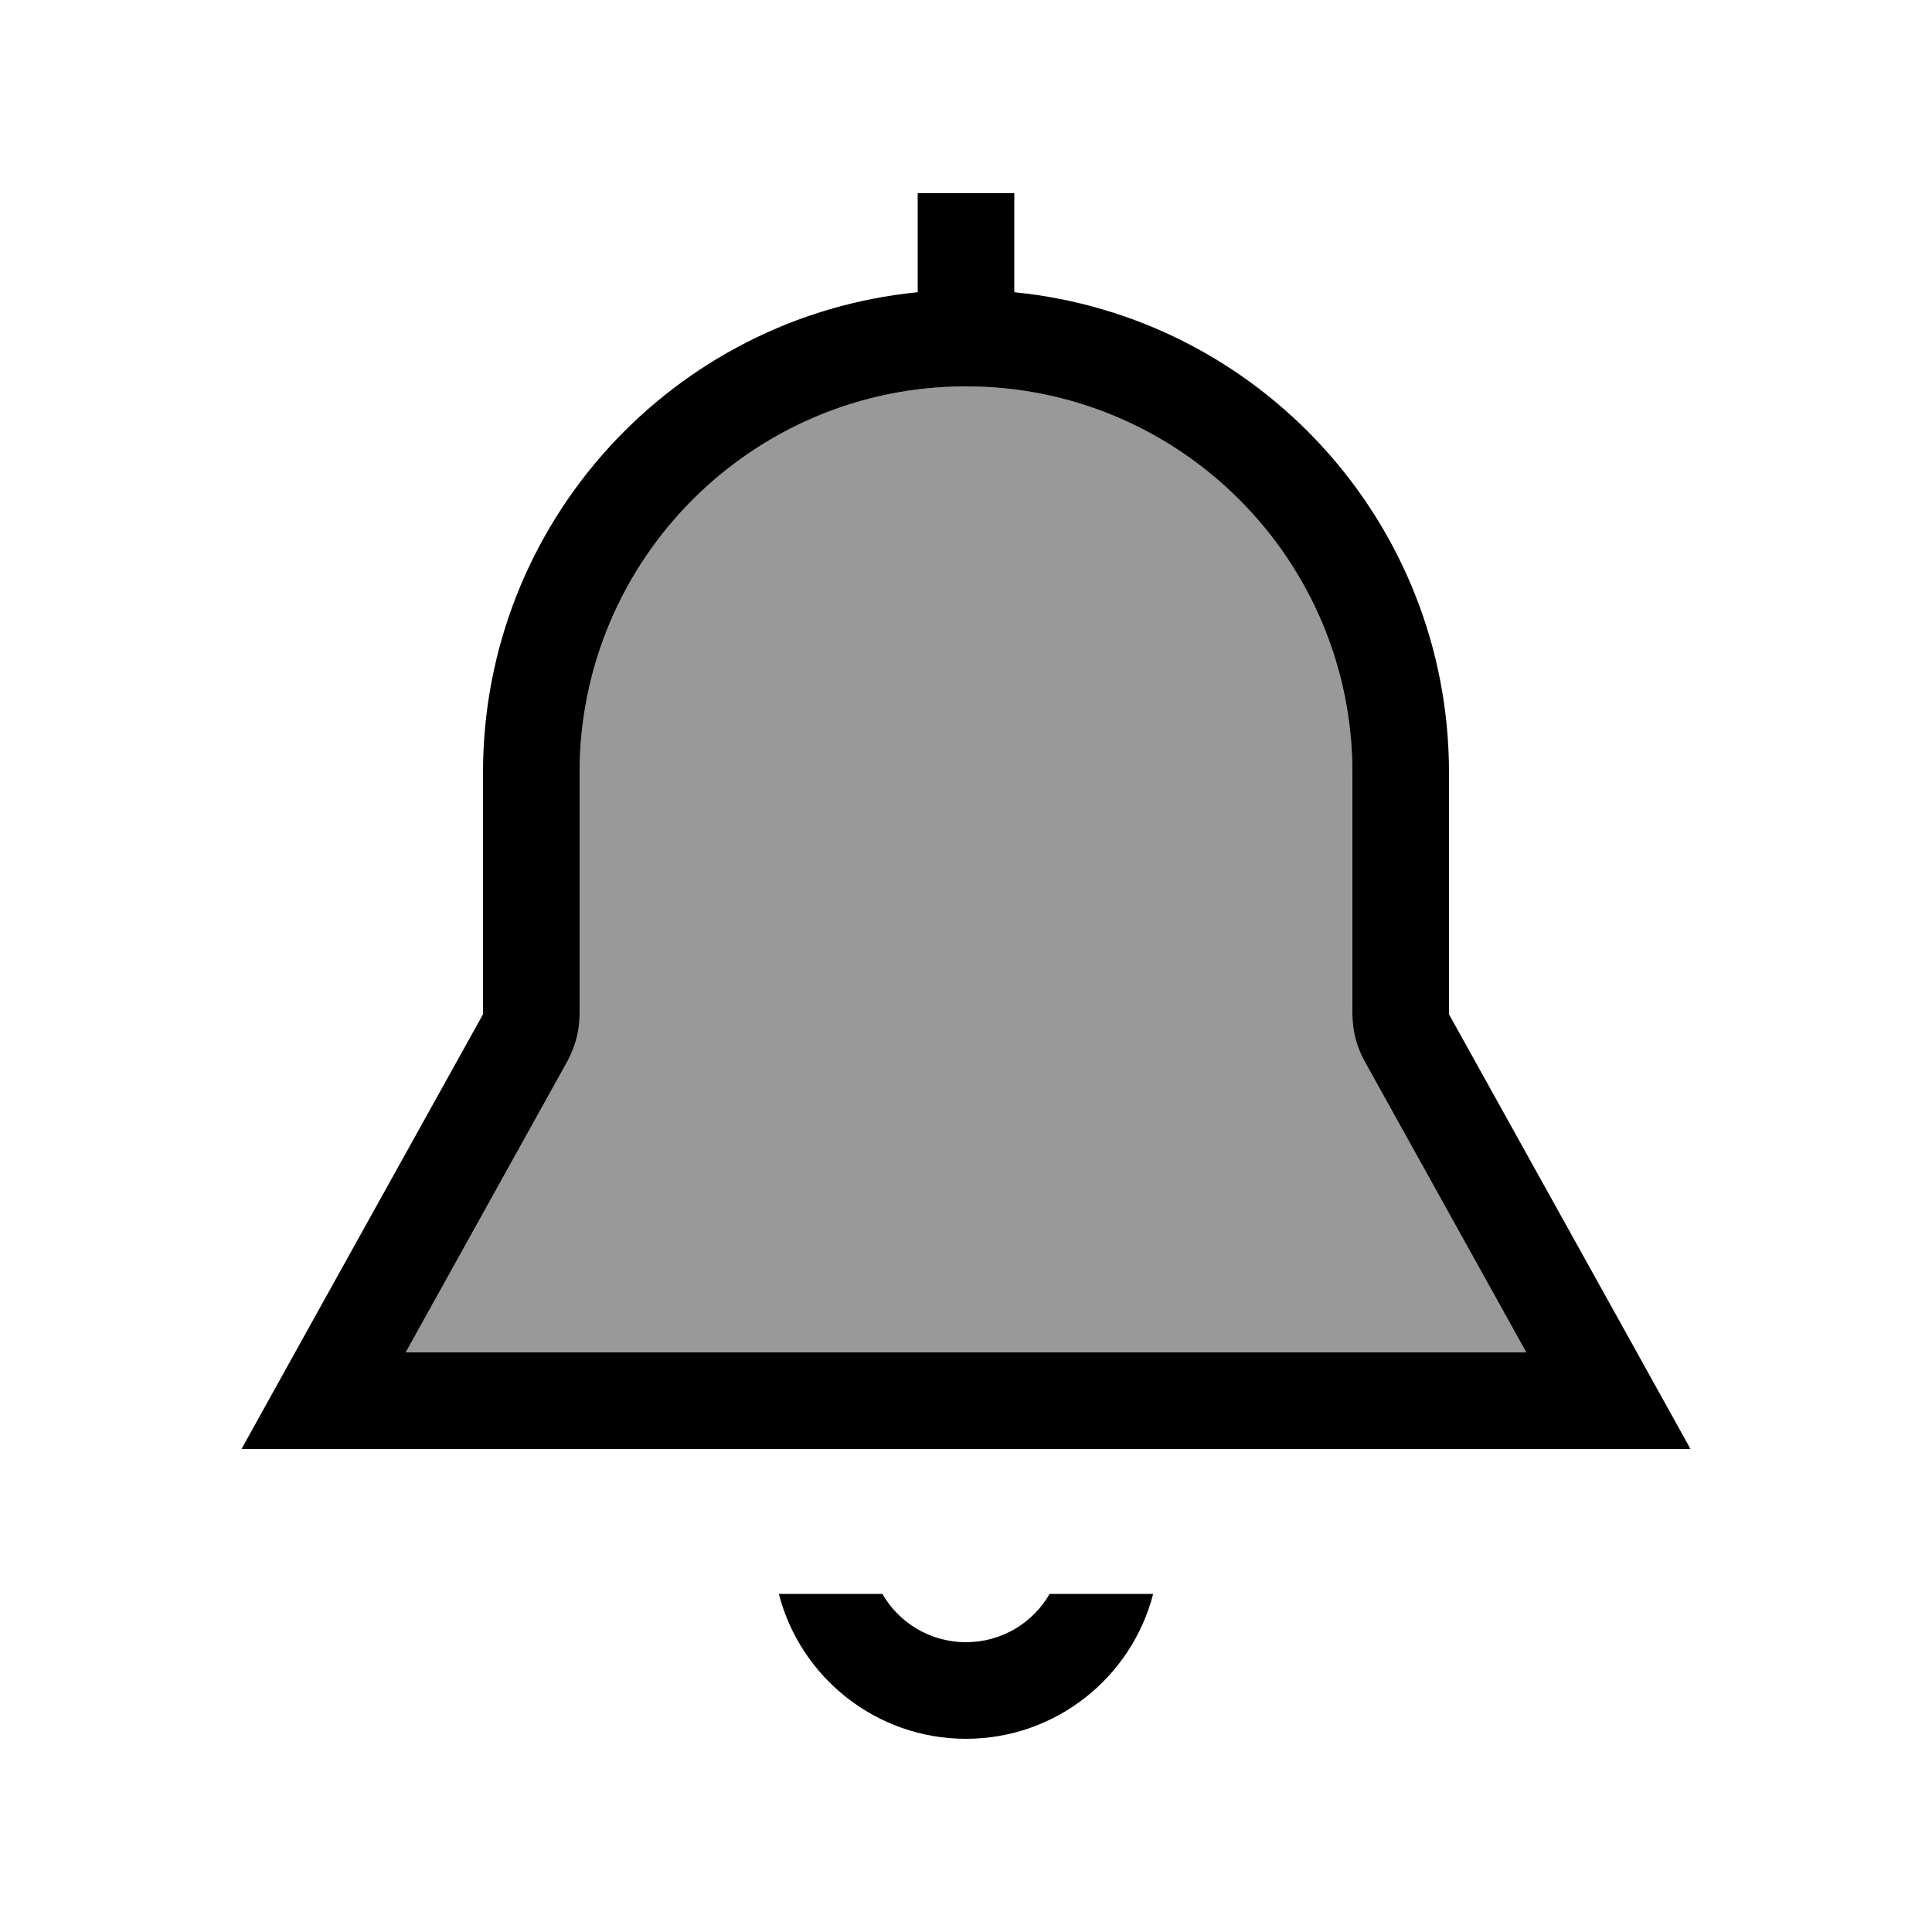 <svg xmlns="http://www.w3.org/2000/svg" viewBox="0 0 640 640"><!--! Font Awesome Pro 7.1.0 by @fontawesome - https://fontawesome.com License - https://fontawesome.com/license (Commercial License) Copyright 2025 Fonticons, Inc. --><path opacity=".4" fill="currentColor" d="M134.4 448L505.6 448L452 351.5C449.4 346.7 448 341.4 448 336L448 256C448 185.3 390.7 128 320 128C249.3 128 192 185.3 192 256L192 336C192 341.4 190.6 346.8 188 351.5L134.4 448z"/><path fill="currentColor" d="M336 64L304 64L304 96.8C223.1 104.8 160 173 160 256L160 336C111.1 424 84.4 472 80 480L560 480C555.6 472 528.9 424 480 336L480 256C480 173 416.9 104.8 336 96.8L336 64zM320 128C390.7 128 448 185.3 448 256L448 336C448 341.4 449.4 346.8 452 351.5L505.6 448L134.4 448L188 351.5C190.6 346.7 192 341.4 192 336L192 256C192 185.3 249.3 128 320 128zM258 528C265.1 555.6 290.2 576 320 576C349.8 576 374.9 555.6 382 528L347.7 528C342.2 537.6 331.8 544 320 544C308.2 544 297.8 537.6 292.3 528L258 528z"/></svg>